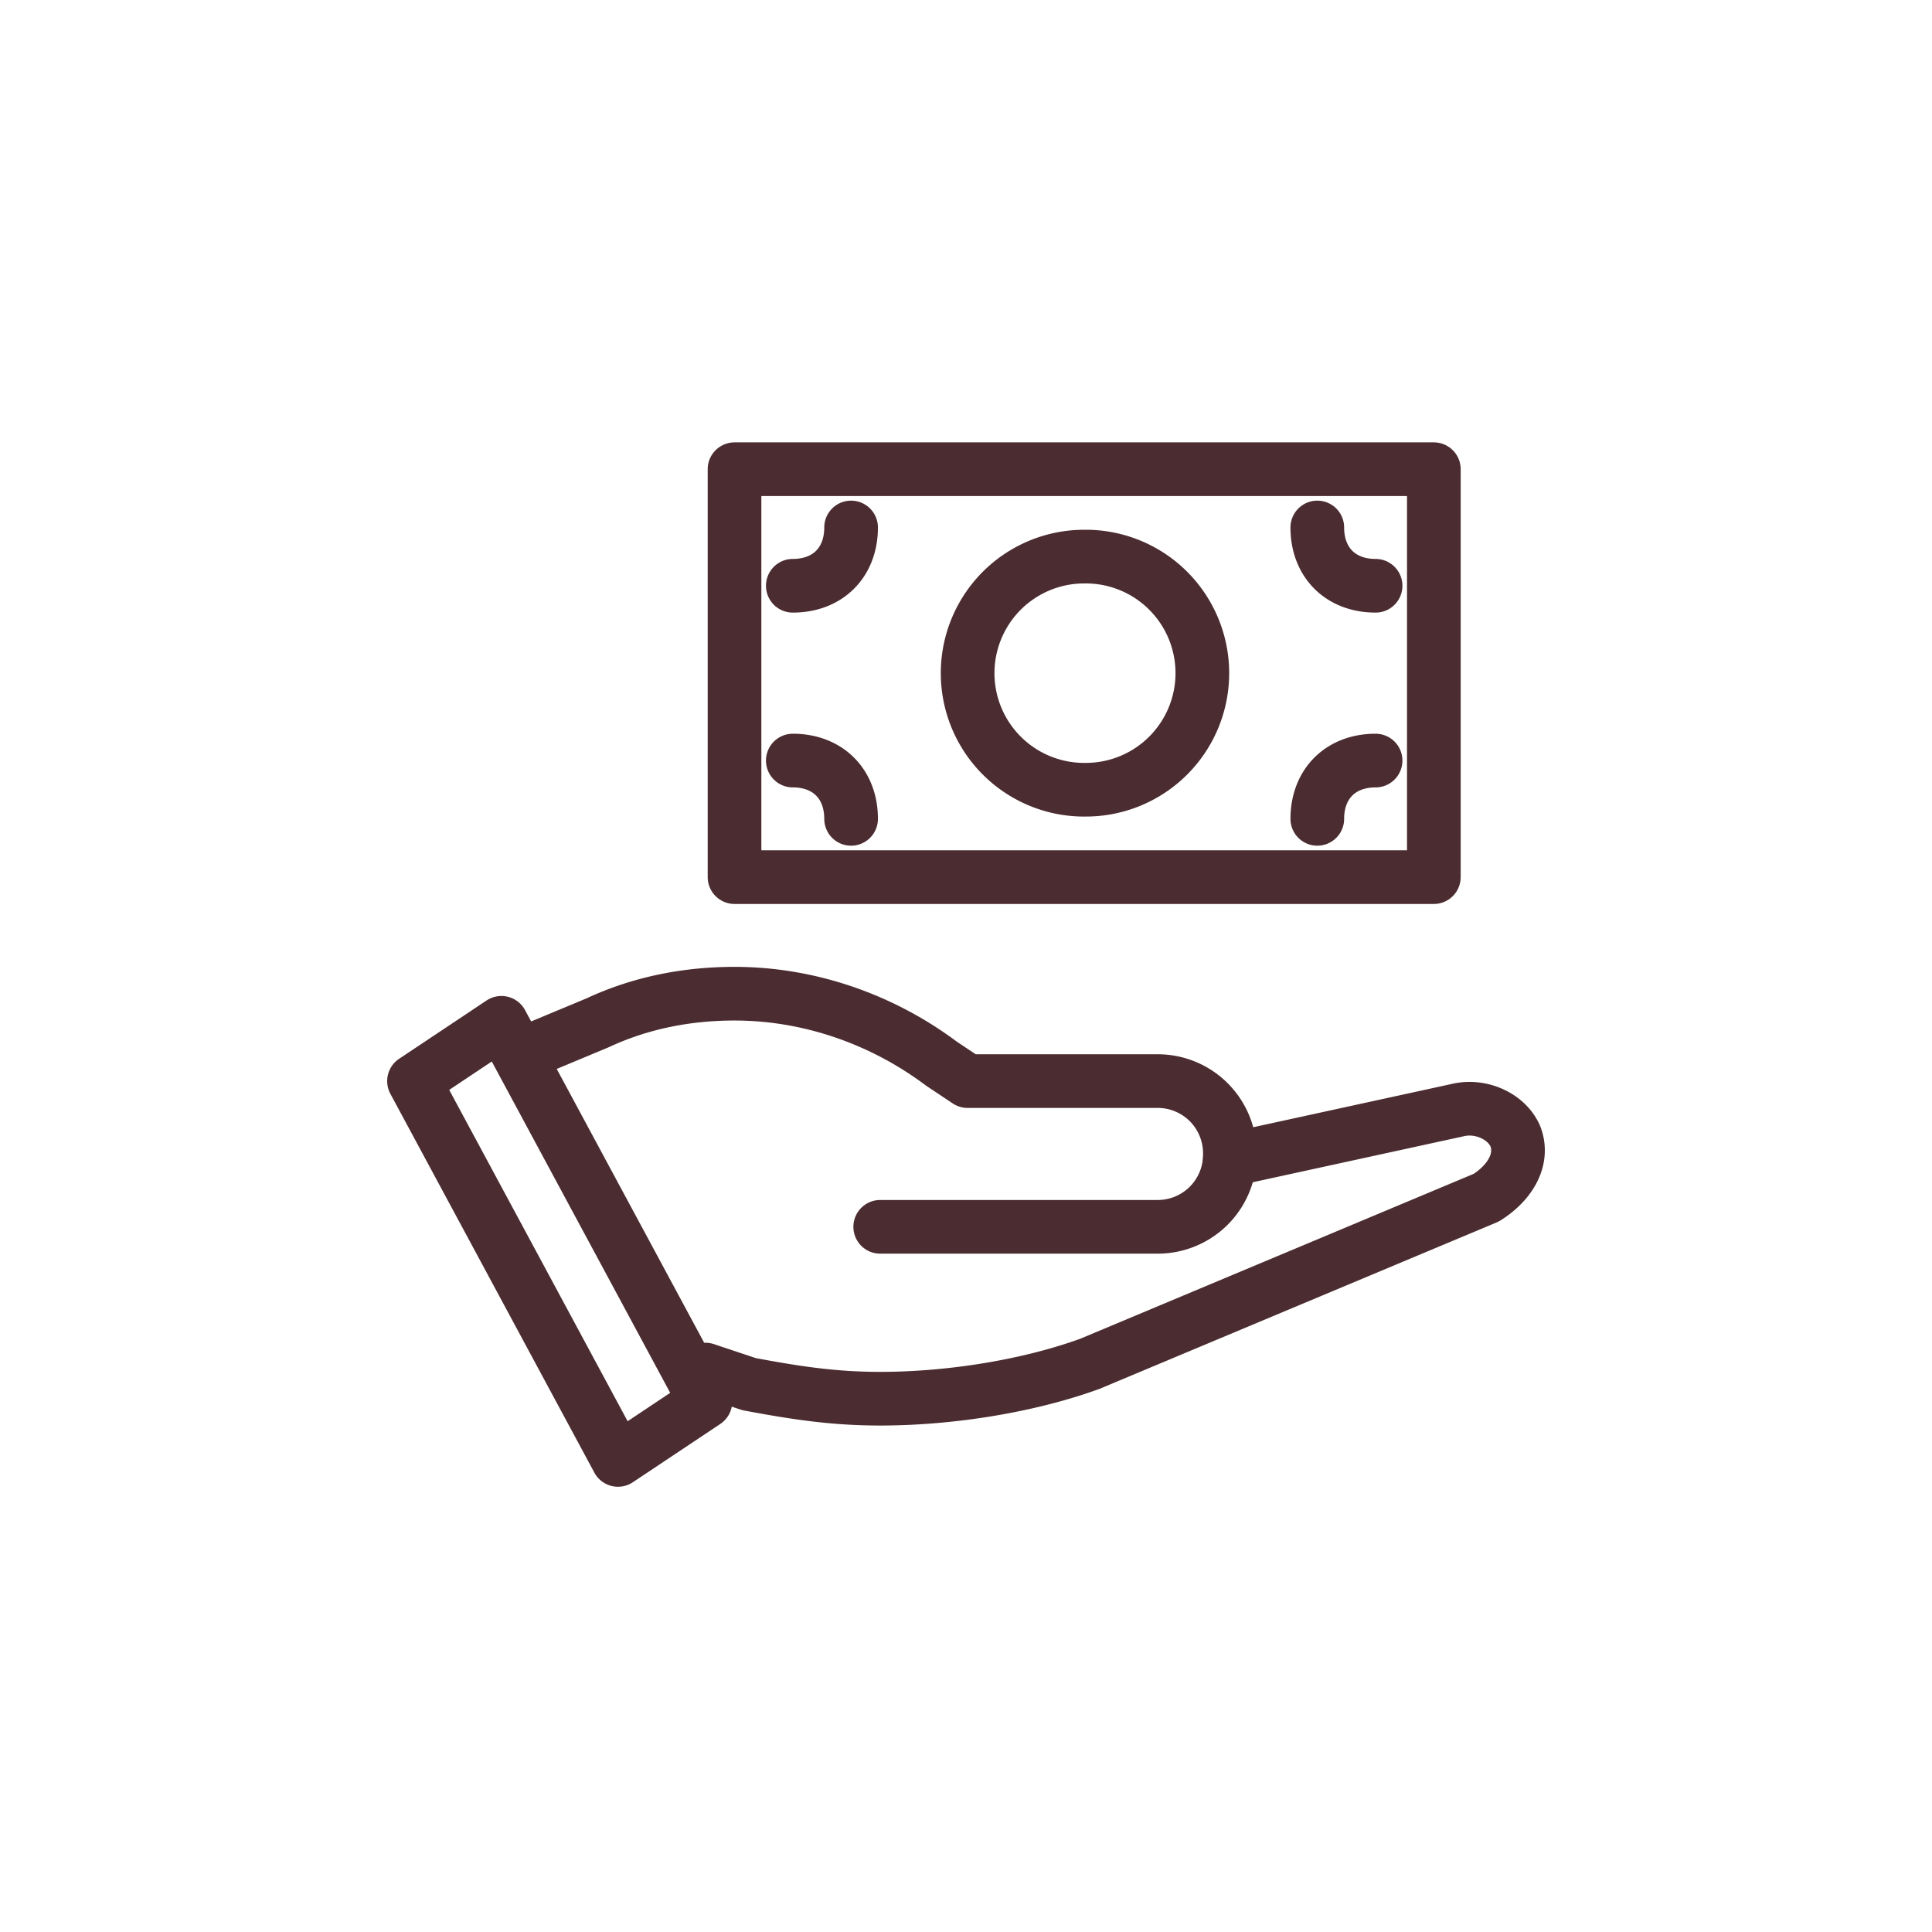 <svg width="90" height="90" fill="none" xmlns="http://www.w3.org/2000/svg"><path d="M66.794 21.857H34.217V40.86h32.577V21.857Z" stroke="#4B2C30" stroke-width="2.5" stroke-miterlimit="10" stroke-linecap="round" stroke-linejoin="round"/><path d="M50.506 36.788a5.43 5.43 0 1 0 0-10.859 5.43 5.43 0 0 0 0 10.86ZM64.08 27.287c-1.63 0-2.715-1.086-2.715-2.715M36.932 35.43c1.629 0 2.715 1.087 2.715 2.715M36.932 27.287c1.629 0 2.715-1.086 2.715-2.715M64.08 35.43c-1.63 0-2.715 1.087-2.715 2.715M57.292 54.027l10.588-2.308c1.086-.271 2.308.272 2.715 1.222.407 1.086-.272 2.172-1.358 2.85l-18.46 7.738c-2.986 1.085-6.651 1.628-9.773 1.628-2.172 0-3.936-.271-6.108-.678L32.86 63.8M32.86 65.293l-4.072 2.715-9.502-17.646 4.072-2.715 9.502 17.646Z" stroke="#4B2C30" stroke-width="2.5" stroke-miterlimit="10" stroke-linecap="round" stroke-linejoin="round"/><path d="M41.004 57.15h12.895a3.36 3.36 0 0 0 3.393-3.394 3.36 3.36 0 0 0-3.393-3.394h-8.823l-1.222-.814c-2.714-2.036-6.108-3.258-9.637-3.258-2.172 0-4.344.407-6.38 1.357l-3.257 1.358" stroke="#4B2C30" stroke-width="2.5" stroke-miterlimit="10" stroke-linecap="round" stroke-linejoin="round"/></svg>